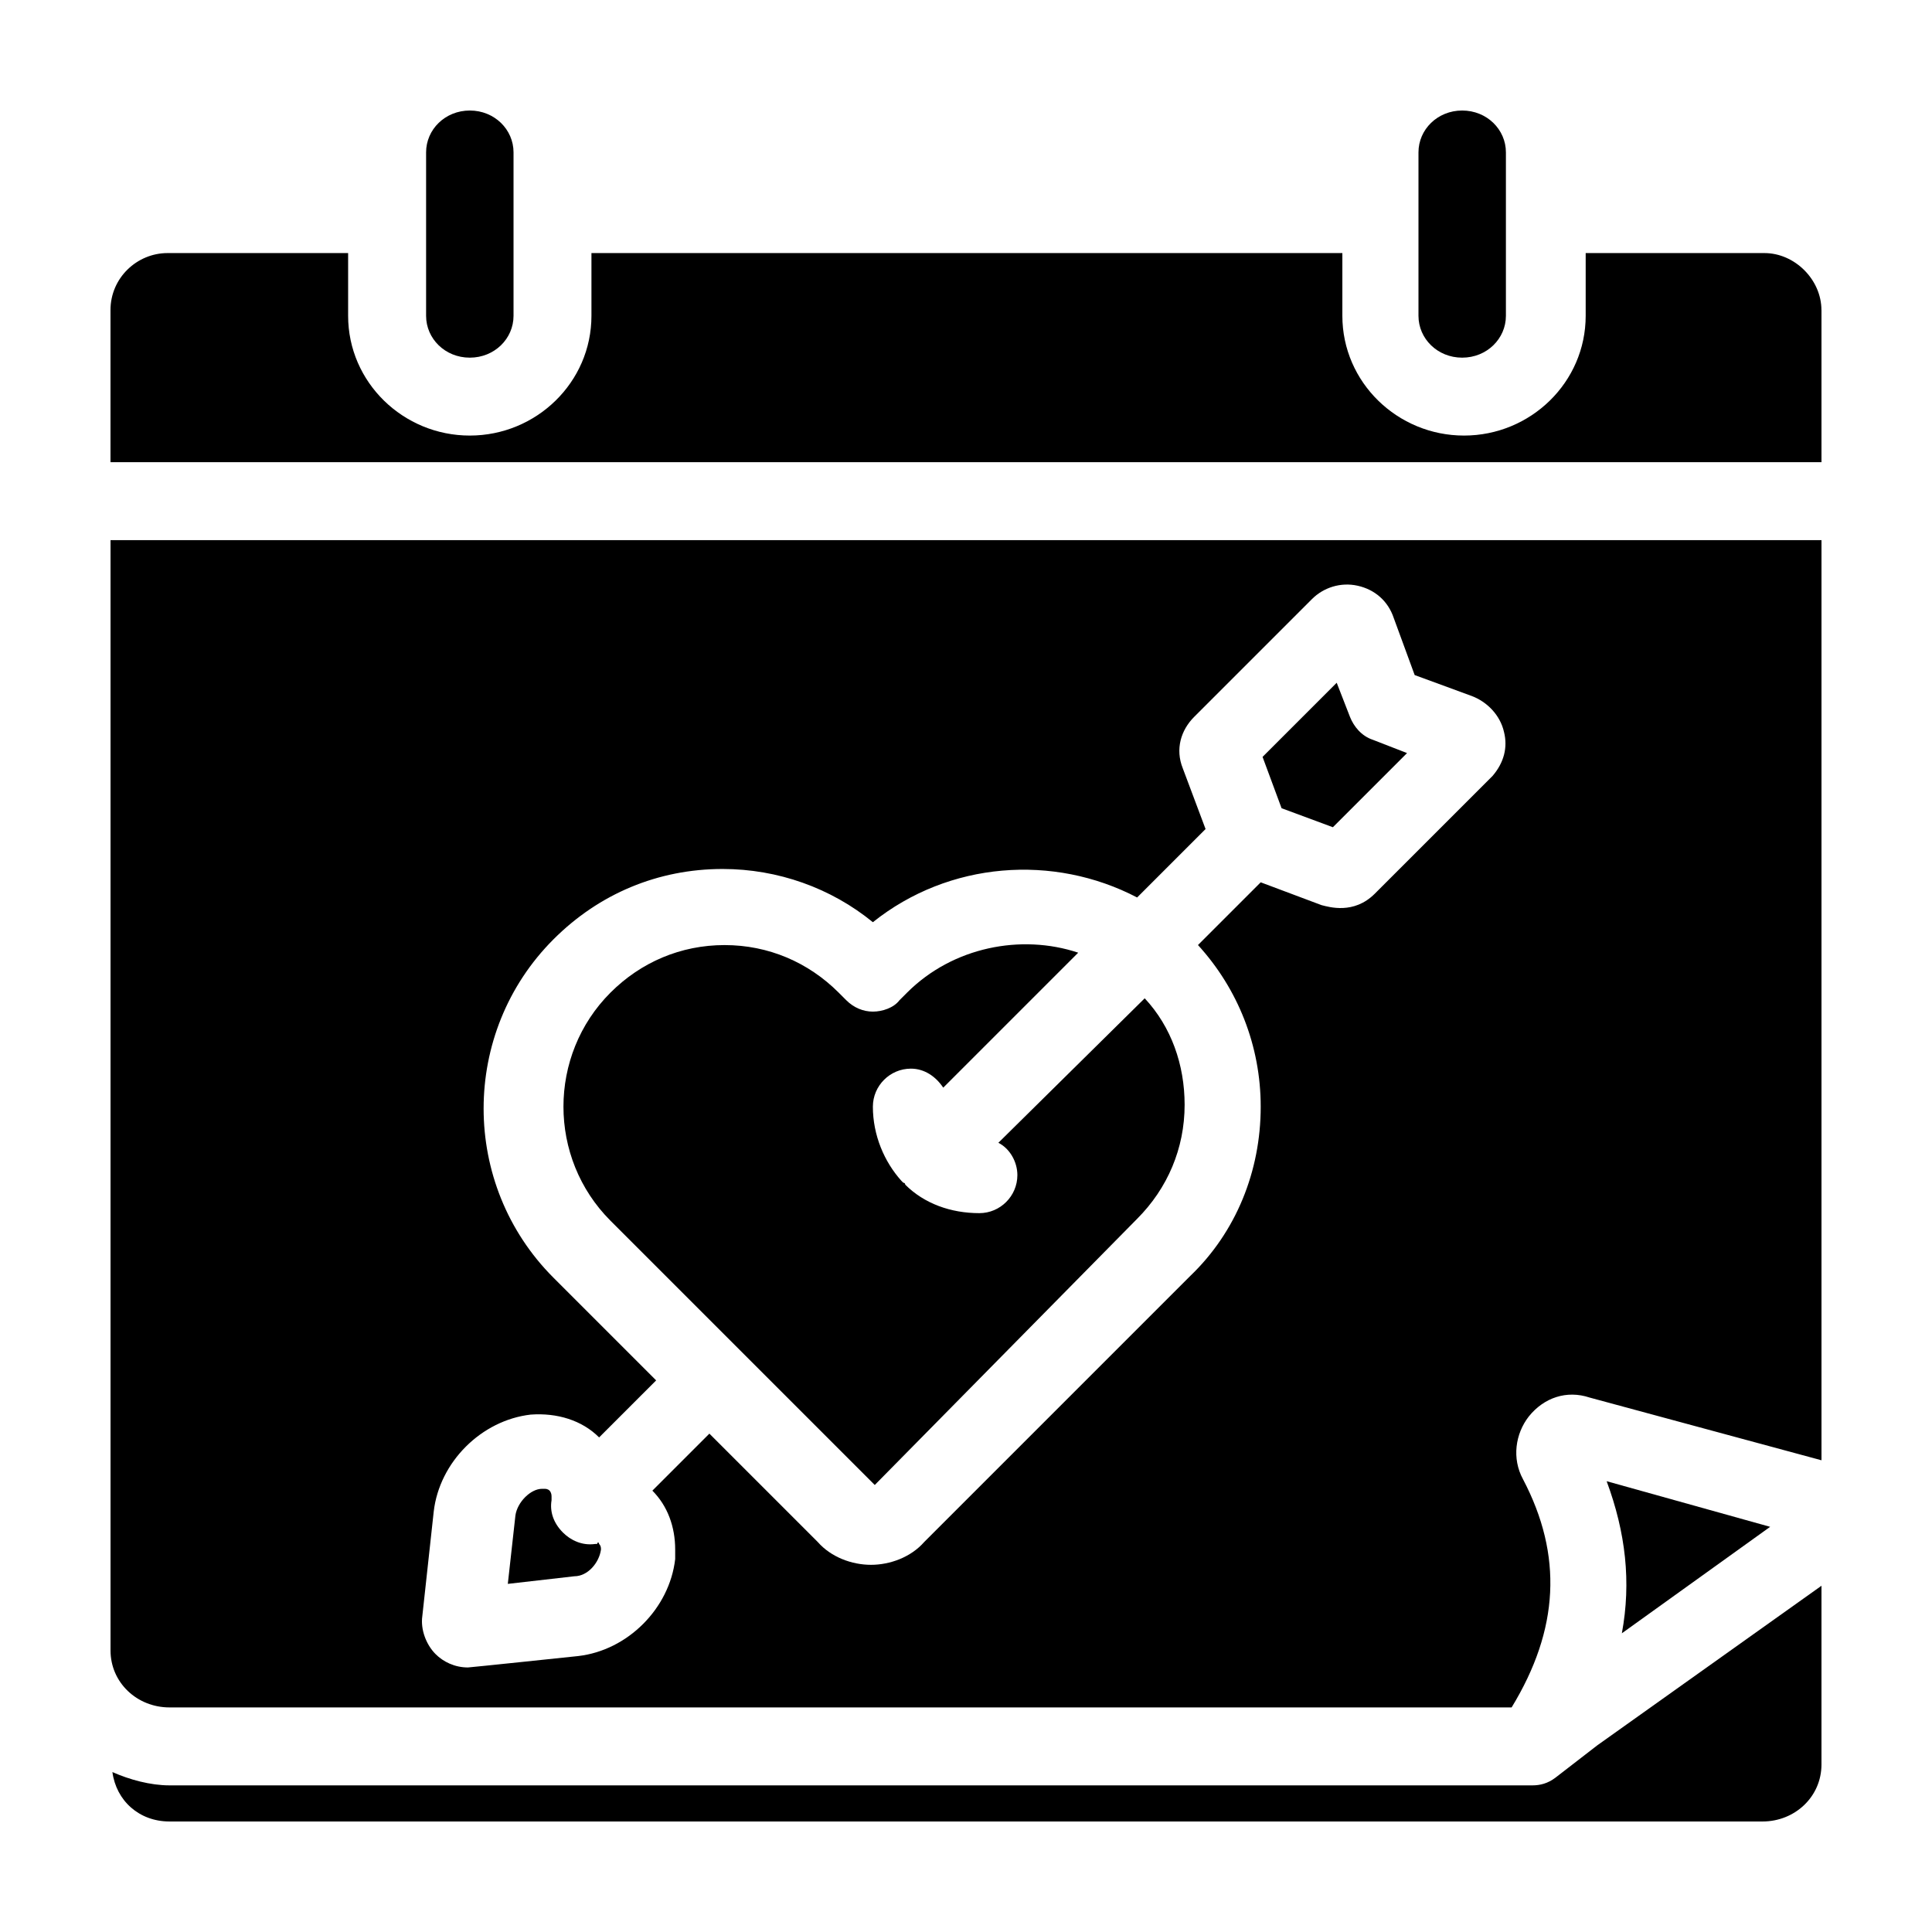 <?xml version="1.0" encoding="UTF-8"?>
<!-- Uploaded to: ICON Repo, www.svgrepo.com, Generator: ICON Repo Mixer Tools -->
<svg fill="#000000" width="800px" height="800px" version="1.1" viewBox="144 144 512 512" xmlns="http://www.w3.org/2000/svg">
 <g>
  <path d="m256.92 227.7v-43.328c0-6.047 5.039-11.082 11.586-11.082 6.551 0 11.586 5.039 11.586 11.082v43.328c0 6.047-5.039 11.082-11.586 11.082-6.551 0.004-11.586-5.035-11.586-11.082z"/>
  <path d="m519.91 227.7v-43.328c0-6.047 5.039-11.082 11.586-11.082 6.551 0 11.586 5.039 11.586 11.082v43.328c0 6.047-5.039 11.082-11.586 11.082-6.551 0.004-11.586-5.035-11.586-11.082z"/>
  <path d="m573.81 576.84c2.519-13.602 1.008-26.703-4.031-40.305l43.328 12.09z"/>
  <path d="m626.71 226.18v40.305h-453.43v-40.305c0-8.566 7.055-15.113 15.113-15.113h47.863v16.625c0 17.633 14.609 31.738 32.242 31.738 17.633 0 32.242-14.105 32.242-31.738v-16.625h199v16.625c0 17.633 14.609 31.738 32.242 31.738 17.633 0 32.242-14.105 32.242-31.738v-16.625h47.363c8.062 0 15.113 7.055 15.113 15.113z"/>
  <path d="m302.76 553.16c0.504 0.504 0.504 1.008 0.504 1.512-0.504 3.527-3.527 7.055-7.055 7.055l-17.633 2.016 2.016-18.137c0.504-3.527 4.031-7.055 7.055-7.055h0.504c0.504 0 1.008 0 1.512 0.504 0 0 0.504 0.504 0.504 1.512v1.008c-0.504 3.023 0.504 6.047 3.023 8.566 2.016 2.016 5.039 3.527 8.566 3.023h0.504c-0.004-0.508 0.5-0.508 0.5-0.004z"/>
  <path d="m447.36 408.56c7.055 7.559 10.578 17.633 10.578 28.215 0 11.586-4.535 22.168-12.594 30.23l-69.523 70.531-70.031-70.031c-16.625-16.625-16.625-43.832 0-60.457 8.062-8.062 18.641-12.594 30.23-12.594 11.586 0 22.168 4.535 30.23 12.594l2.016 2.016c2.016 2.016 4.535 3.023 7.055 3.023 2.519 0 5.543-1.008 7.055-3.023l2.016-2.016c12.09-12.09 30.23-15.617 45.344-10.578l-35.77 35.77c-2.016-3.023-5.039-5.039-8.566-5.039-5.543 0-10.078 4.535-10.078 10.078 0 7.559 3.023 14.609 7.559 19.648l0.504 0.504s0.504 0 0.504 0.504c5.039 5.039 12.09 7.559 19.648 7.559 5.543 0 10.078-4.535 10.078-10.078 0-3.527-2.016-7.055-5.039-8.566z"/>
  <path d="m507.81 340.05 9.07 3.527-19.648 19.648-13.602-5.039-5.039-13.602 19.648-19.648 3.527 9.07c1.008 2.516 3.019 5.035 6.043 6.043z"/>
  <path d="m173.29 287.14v294.23c0 8.566 7.055 15.113 15.617 15.113h355.69c12.594-20.656 13.602-40.305 3.023-60.457-3.023-5.543-2.016-12.09 1.512-16.625 4.031-5.039 10.078-7.055 16.121-5.039l61.461 16.625v-243.84zm366.27 62.473-31.234 31.234c-5.543 5.543-12.09 3.527-14.105 3.023l-16.121-6.047-16.625 16.625c10.578 11.586 16.625 26.703 16.625 42.824 0 17.129-6.551 33.25-18.641 44.84l-70.535 70.535c-3.527 4.031-9.07 6.047-14.105 6.047-5.039 0-10.578-2.016-14.105-6.047l-28.719-28.719-15.113 15.113c4.031 4.031 6.047 9.574 6.047 15.617v2.519c-1.512 13.098-12.594 24.184-25.695 25.695 0 0-28.719 3.023-29.223 3.023-3.527 0-6.551-1.512-8.566-3.527-2.519-2.519-4.031-6.551-3.527-10.078l3.023-27.711c1.512-13.098 12.594-24.184 25.695-25.695 7.055-0.504 13.602 1.512 18.137 6.047l15.113-15.113-27.207-27.207c-24.688-24.688-24.688-64.992 0-89.68 12.09-12.09 27.711-18.641 44.84-18.641 14.609 0 28.719 5.039 39.801 14.105 20.152-16.121 47.863-18.137 70.031-6.551l18.137-18.137-6.047-16.121c-2.016-5.039-0.504-10.078 3.023-13.602l31.234-31.234c3.023-3.023 7.559-4.535 12.09-3.527 4.535 1.008 8.062 4.031 9.574 8.566l5.543 15.113 15.113 5.543c4.031 1.512 7.559 5.039 8.566 9.574 1.008 4.031 0 8.062-3.023 11.59z"/>
  <path d="m567.26 606.56 59.449-42.316v47.355c0 8.566-7.055 15.113-15.617 15.113h-422.19c-8.062 0-14.105-5.543-15.113-13.098 4.535 2.016 10.078 3.527 15.113 3.527h361.23c2.016 0 4.031-0.504 6.047-2.016z"/>
 </g>
</svg>